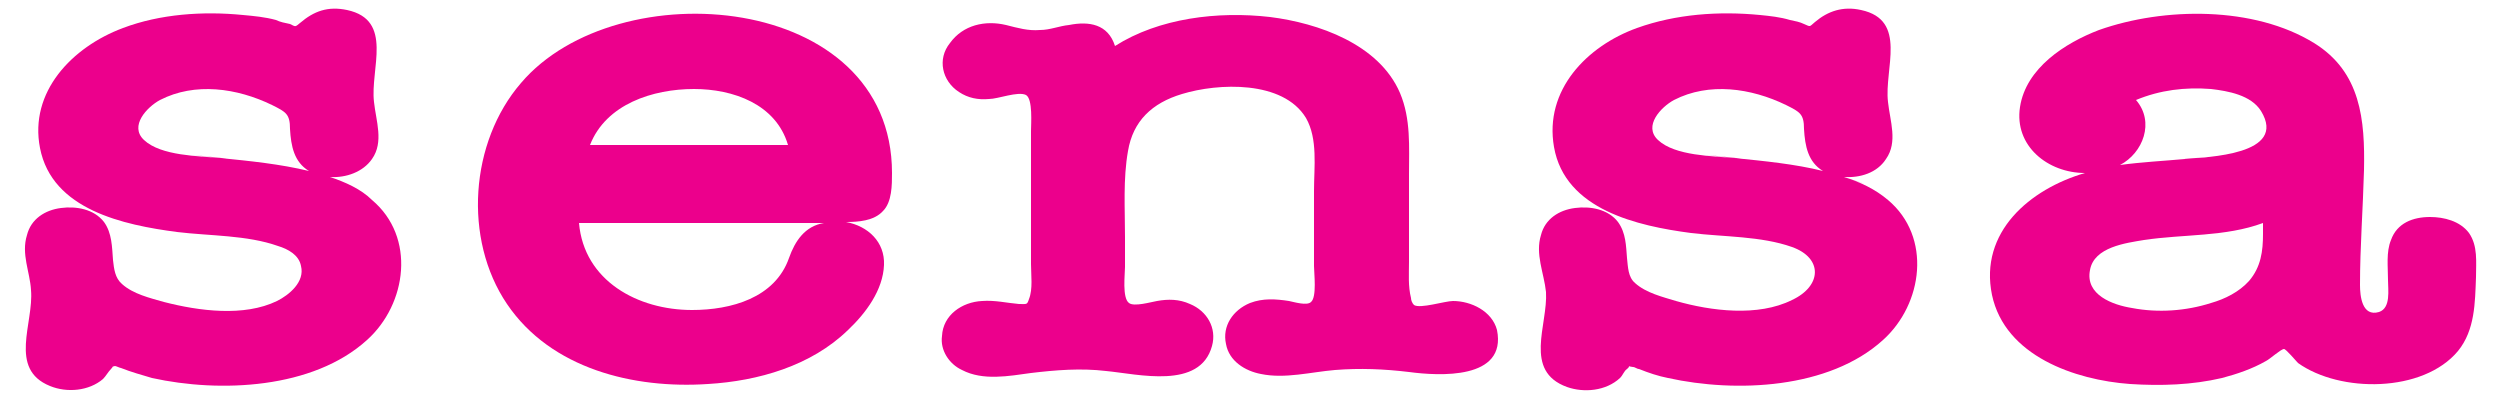 <?xml version="1.0" encoding="UTF-8" standalone="no"?>
<!-- Generator: Adobe Illustrator 19.0.0, SVG Export Plug-In . SVG Version: 6.00 Build 0)  -->
<svg id="Layer_1" style="enable-background:new 0 0 250 40" xmlns="http://www.w3.org/2000/svg" xml:space="preserve" viewBox="0 0 250 40" version="1.1" y="0px" x="0px" xmlns:xlink="http://www.w3.org/1999/xlink">
<style type="text/css">
	.st0{fill:none;}
	.st1{fill:#F7BC60;}
	.st2{fill:#FFFFFF;}
	.st3{fill:#EC008C;}
</style>
	<path class="st3" d="m184.4 17.7c1.6 0.1 3.3-0.4 4.2-1.8 1.2-1.7 0.4-3.8 0.2-5.7-0.4-3.3 2-8.2-2.7-9.2-1.8-0.4-3.3 0.1-4.6 1.2-0.6 0.5-0.4 0.5-1.1 0.2-0.4-0.2-0.9-0.3-1.4-0.4-1-0.3-2-0.4-3-0.5-4.1-0.4-8.4-0.1-12.3 1.3-5 1.8-9.3 6.2-8.3 11.9 1.1 6.3 8.4 7.9 13.7 8.6 3.3 0.4 7 0.3 10.1 1.4s3 3.9 0 5.3c-3.4 1.7-8.1 1.1-11.6 0.1-1.3-0.4-3-0.8-4.1-1.8-0.7-0.6-0.7-1.6-0.8-2.5-0.1-1.2-0.1-2.5-0.9-3.6-1-1.3-2.8-1.6-4.3-1.4-1.6 0.2-3 1.1-3.4 2.7-0.6 1.9 0.3 3.8 0.5 5.7 0.2 3.3-2.3 7.9 2.1 9.5 1.7 0.6 3.9 0.4 5.3-0.9 0.3-0.3 0.4-0.7 0.7-0.9 0.5-0.4-0.2-0.3 0.6-0.2 0.2 0 0.4 0.2 0.6 0.2 1 0.4 1.9 0.7 2.9 0.9 6.8 1.5 16.1 1.1 21.5-3.8 4-3.6 4.9-10.3 0.5-14-1.3-1.1-2.8-1.8-4.4-2.3 0.1 0 4.4 1.5 0 0zm-11-1.9c-2.1-0.2-5.9-0.2-7.6-1.8-1.5-1.4 0.3-3.3 1.6-4 3.5-1.8 7.7-1.2 11.2 0.5 1.4 0.7 1.8 0.9 1.8 2.4 0.1 1.7 0.4 3.3 1.9 4.2-2.8-0.7-5.9-1-8.9-1.3-7.5-0.8 3.3 0.3 0 0z"/>
	<path class="st3" d="m33 17.7c1.6 0.1 3.3-0.5 4.2-1.8 1.2-1.7 0.4-3.8 0.2-5.7-0.4-3.3 2-8.2-2.7-9.2-1.9-0.4-3.3 0.1-4.7 1.3-0.5 0.4-0.4 0.4-1 0.1-0.5-0.1-1-0.2-1.4-0.4-1.1-0.3-2.2-0.4-3.3-0.5-4-0.4-8.3-0.1-12 1.3-5.1 1.9-9.4 6.4-8.3 12 1.2 6.2 8.4 7.7 13.7 8.4 3.3 0.4 7 0.3 10.1 1.4 1 0.3 2.1 0.9 2.3 2 0.4 1.6-1.2 2.9-2.4 3.5-3.3 1.6-7.8 1-11.3 0.1-1.4-0.4-3.1-0.8-4.2-1.8-0.7-0.6-0.8-1.5-0.9-2.4-0.1-1.3-0.1-2.7-0.9-3.8-1-1.3-2.8-1.6-4.3-1.4-1.6 0.2-3 1.1-3.4 2.7-0.6 1.9 0.3 3.7 0.4 5.5 0.3 3.3-2.3 7.9 1.9 9.6 1.7 0.7 3.9 0.5 5.3-0.7 0.3-0.3 0.5-0.7 0.8-1s0-0.2 0.4-0.3c0.1 0 0.5 0.2 0.6 0.2 1 0.4 2.1 0.7 3.1 1 6.8 1.5 16.1 1.1 21.5-3.8 4-3.6 4.9-10.3 0.5-14-1.1-1.1-2.7-1.8-4.2-2.3 0 0 4.4 1.5 0 0zm-11-1.9c-2.1-0.2-5.9-0.2-7.6-1.8-1.5-1.4 0.3-3.3 1.6-4 3.5-1.8 7.7-1.2 11.2 0.5 1.4 0.7 1.8 0.9 1.8 2.4 0.1 1.7 0.4 3.3 1.9 4.2-2.9-0.7-5.9-1-8.9-1.3-7.5-0.8 3.2 0.3 0 0z"/>
	<path class="st3" d="m145.3 30.1c-0.8 0-3.3 0.8-3.9 0.4-0.2-0.2-0.3-0.5-0.3-0.7-0.3-1.2-0.2-2.4-0.2-3.6v-8.8c0-2.7 0.2-5.5-0.9-8.1-2.1-4.9-8.2-7-13-7.6-5.2-0.6-11.1 0.1-15.5 2.9-0.7-2.2-2.6-2.5-4.6-2.1-1 0.1-1.9 0.5-2.9 0.5-1.2 0.1-2.2-0.2-3.4-0.5-2.1-0.5-4.3 0-5.6 1.8-1.3 1.6-0.8 3.8 0.9 4.9 0.9 0.6 1.9 0.8 3 0.7 0.9 0 2.9-0.8 3.7-0.4 0.7 0.4 0.5 2.9 0.5 3.6v6 7.3c0 1.1 0.2 2.5-0.2 3.5-0.2 0.6-0.2 0.5-1 0.5-1.2-0.1-2.4-0.4-3.7-0.3-2 0.1-3.9 1.4-4 3.5-0.2 1.4 0.7 2.8 2 3.4 2.1 1.1 4.7 0.6 6.9 0.3 2.5-0.3 5-0.5 7.5-0.2 3.2 0.3 9.4 1.9 10.6-2.5 0.5-1.8-0.5-3.5-2.2-4.2-1.1-0.5-2.2-0.5-3.3-0.3-0.6 0.1-2.3 0.6-2.8 0.2-0.7-0.5-0.4-2.9-0.4-3.6v-3c0-2.8-0.2-5.8 0.3-8.6 0.5-3 2.4-4.8 5.4-5.7 3.6-1.1 10.1-1.4 12.4 2.4 1.2 2.1 0.8 4.9 0.8 7.3v7.5c0 0.7 0.3 3.1-0.3 3.6-0.4 0.4-1.7 0-2.2-0.1-1.3-0.2-2.6-0.3-3.9 0.2-1.7 0.7-2.8 2.3-2.4 4.1 0.3 1.7 1.9 2.7 3.5 3 2.4 0.5 5-0.2 7.4-0.4 2.5-0.2 4.9-0.1 7.4 0.2 3 0.4 9.8 0.8 8.8-4.2-0.5-1.9-2.6-2.9-4.4-2.9z"/>
	<path class="st3" d="m243 21.7c-1.7 0-3.3 0.6-3.9 2.3-0.5 1.2-0.3 2.7-0.3 4 0 1 0.3 2.8-0.9 3.2-1.7 0.5-1.9-1.6-1.9-2.7 0-3.8 0.3-7.7 0.4-11.5 0.1-5-0.3-9.8-5-12.7-6-3.7-15-3.6-21.5-1.3-3.4 1.3-7.3 3.8-7.9 7.7s2.8 6.6 6.5 6.6c-5.5 1.6-10.6 5.9-9.3 12.2 1.3 6.1 8.3 8.5 13.8 8.9 3.1 0.2 6.2 0.1 9.2-0.6 1.5-0.4 3-0.9 4.4-1.7 0.4-0.2 1.5-1.2 1.8-1.2 0.2 0 1.2 1.2 1.4 1.4 4.2 3 12.5 3 16-1.2 1.7-2.1 1.7-4.8 1.8-7.4 0-1.5 0.2-3.1-0.7-4.4-0.9-1.2-2.5-1.6-3.9-1.6zm-16.7 1.7c0 1.7-0.2 3.3-1.4 4.7-1 1.1-2.4 1.8-3.8 2.2-2.5 0.8-5.3 1-7.9 0.5-1.9-0.3-4.7-1.3-4.2-3.8 0.4-2.3 3.6-2.7 5.4-3 4-0.6 8.1-0.3 11.9-1.7v1.1zm-7.8-7.5c-2.2 0.2-4.3 0.3-6.5 0.6 2.3-1.2 3.5-4.3 1.6-6.5 2.4-1 4.9-1.3 7.5-1.1 1.7 0.2 4 0.6 5 2.2 2.7 4.4-5.4 4.6-7.6 4.8-0.6 0 5.4-0.4 0 0z"/>
	<path class="st3" d="m89.2 17.3c0-18.1-27.5-20.3-37.1-9-5.1 5.9-5.8 15.6-1.4 22.1s12.7 8.5 20.1 8c5-0.3 10.3-1.8 14-5.4 1.8-1.7 3.5-4 3.6-6.5 0.1-2.3-1.6-3.9-3.8-4.3 1.2 0 2.8-0.1 3.7-1.1 0.9-0.9 0.9-2.6 0.9-3.8zm-19.8-8.4c3.9 0 8.2 1.5 9.4 5.6h-19.8c1.6-4.1 6.3-5.6 10.4-5.6zm9.5 16.9c-1.4 4-5.8 5.2-9.7 5.2-5.4 0-10.8-2.9-11.3-8.7h21.4 3.1c-1.9 0.3-2.9 1.8-3.5 3.5z"/>
</svg>
